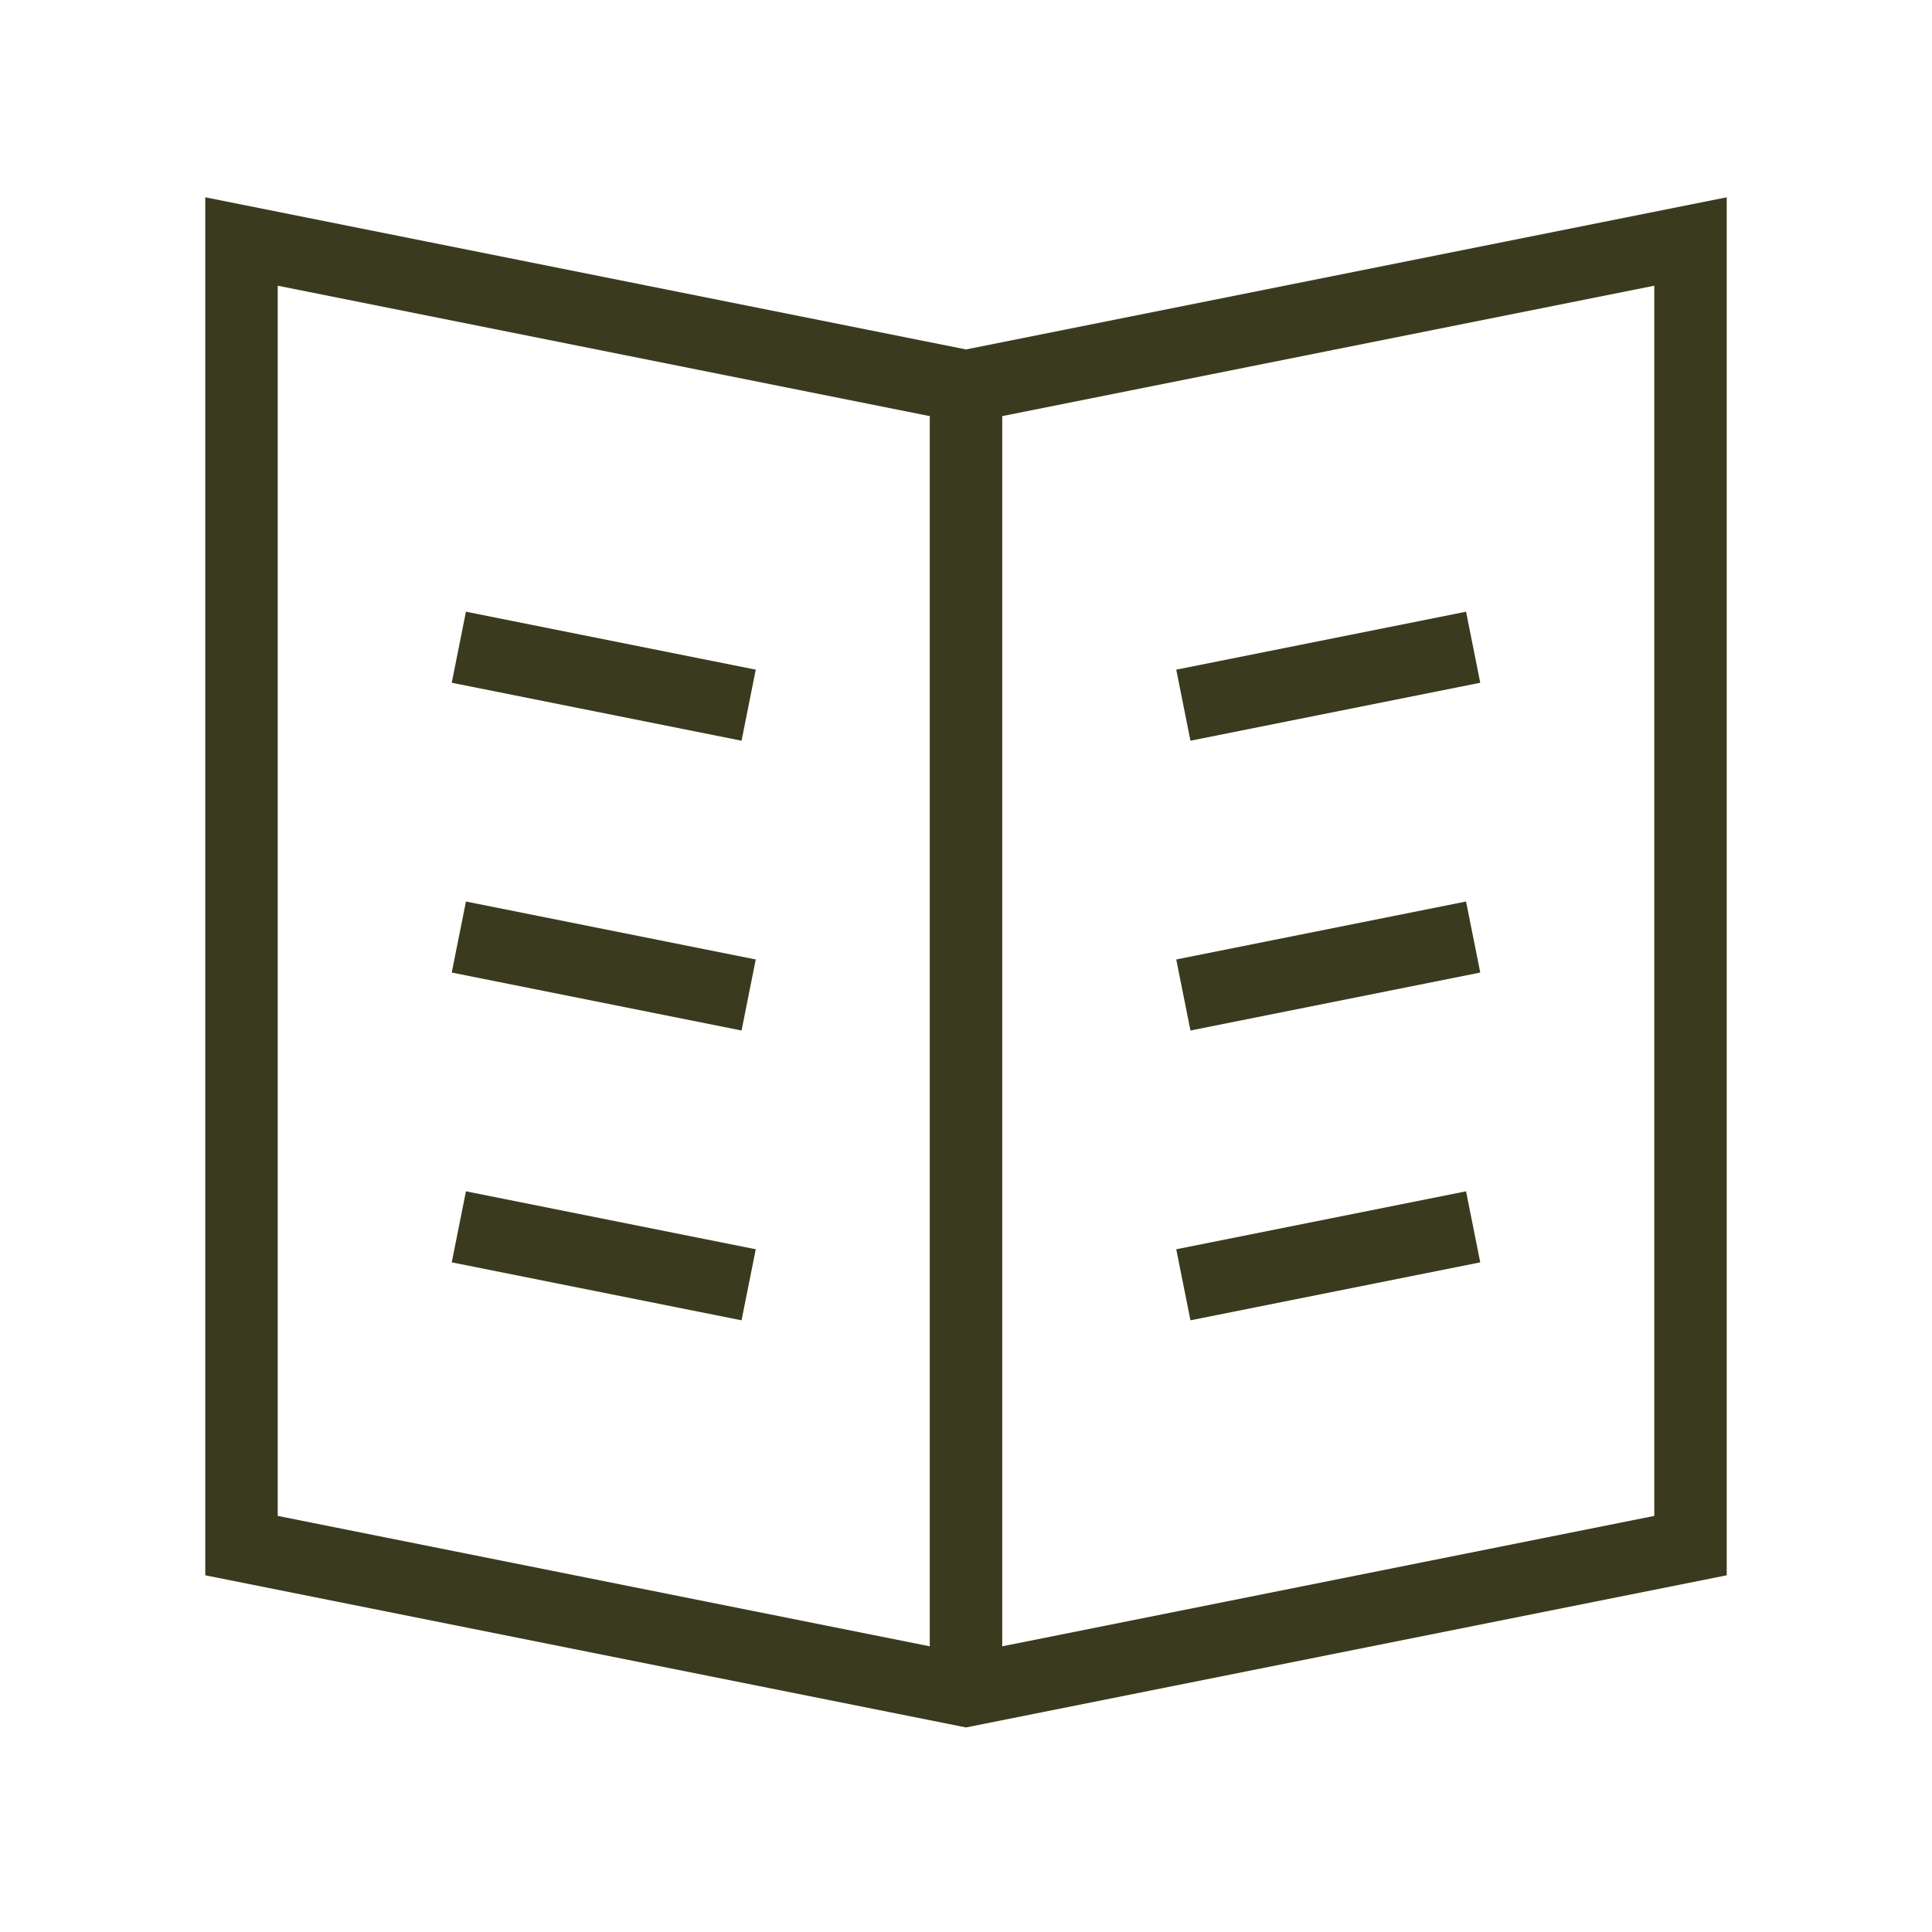 <?xml version="1.0" encoding="UTF-8"?><svg id="_レイヤー_2" xmlns="http://www.w3.org/2000/svg" viewBox="0 0 36 36"><defs><style>.cls-1{stroke-width:0px;}.cls-1,.cls-2{fill:none;}.cls-2{stroke:#3a3a1f;stroke-miterlimit:10;stroke-width:1.35px;}</style></defs><g id="_デザイン"><rect class="cls-1" width="36" height="36"/><line class="cls-2" x1="22.05" y1="13.14" x2="27.45" y2="12.06"/><line class="cls-2" x1="22.05" y1="18.54" x2="27.45" y2="17.46"/><line class="cls-2" x1="22.05" y1="23.94" x2="27.45" y2="22.86"/><polygon class="cls-2" points="18 7.2 4.5 4.5 4.5 28.8 18 31.5 31.5 28.8 31.5 4.5 18 7.2"/><line class="cls-2" x1="13.95" y1="13.14" x2="8.55" y2="12.06"/><line class="cls-2" x1="13.95" y1="18.54" x2="8.55" y2="17.46"/><line class="cls-2" x1="13.95" y1="23.94" x2="8.55" y2="22.86"/><line class="cls-2" x1="18" y1="7.2" x2="18" y2="31.5"/></g></svg>